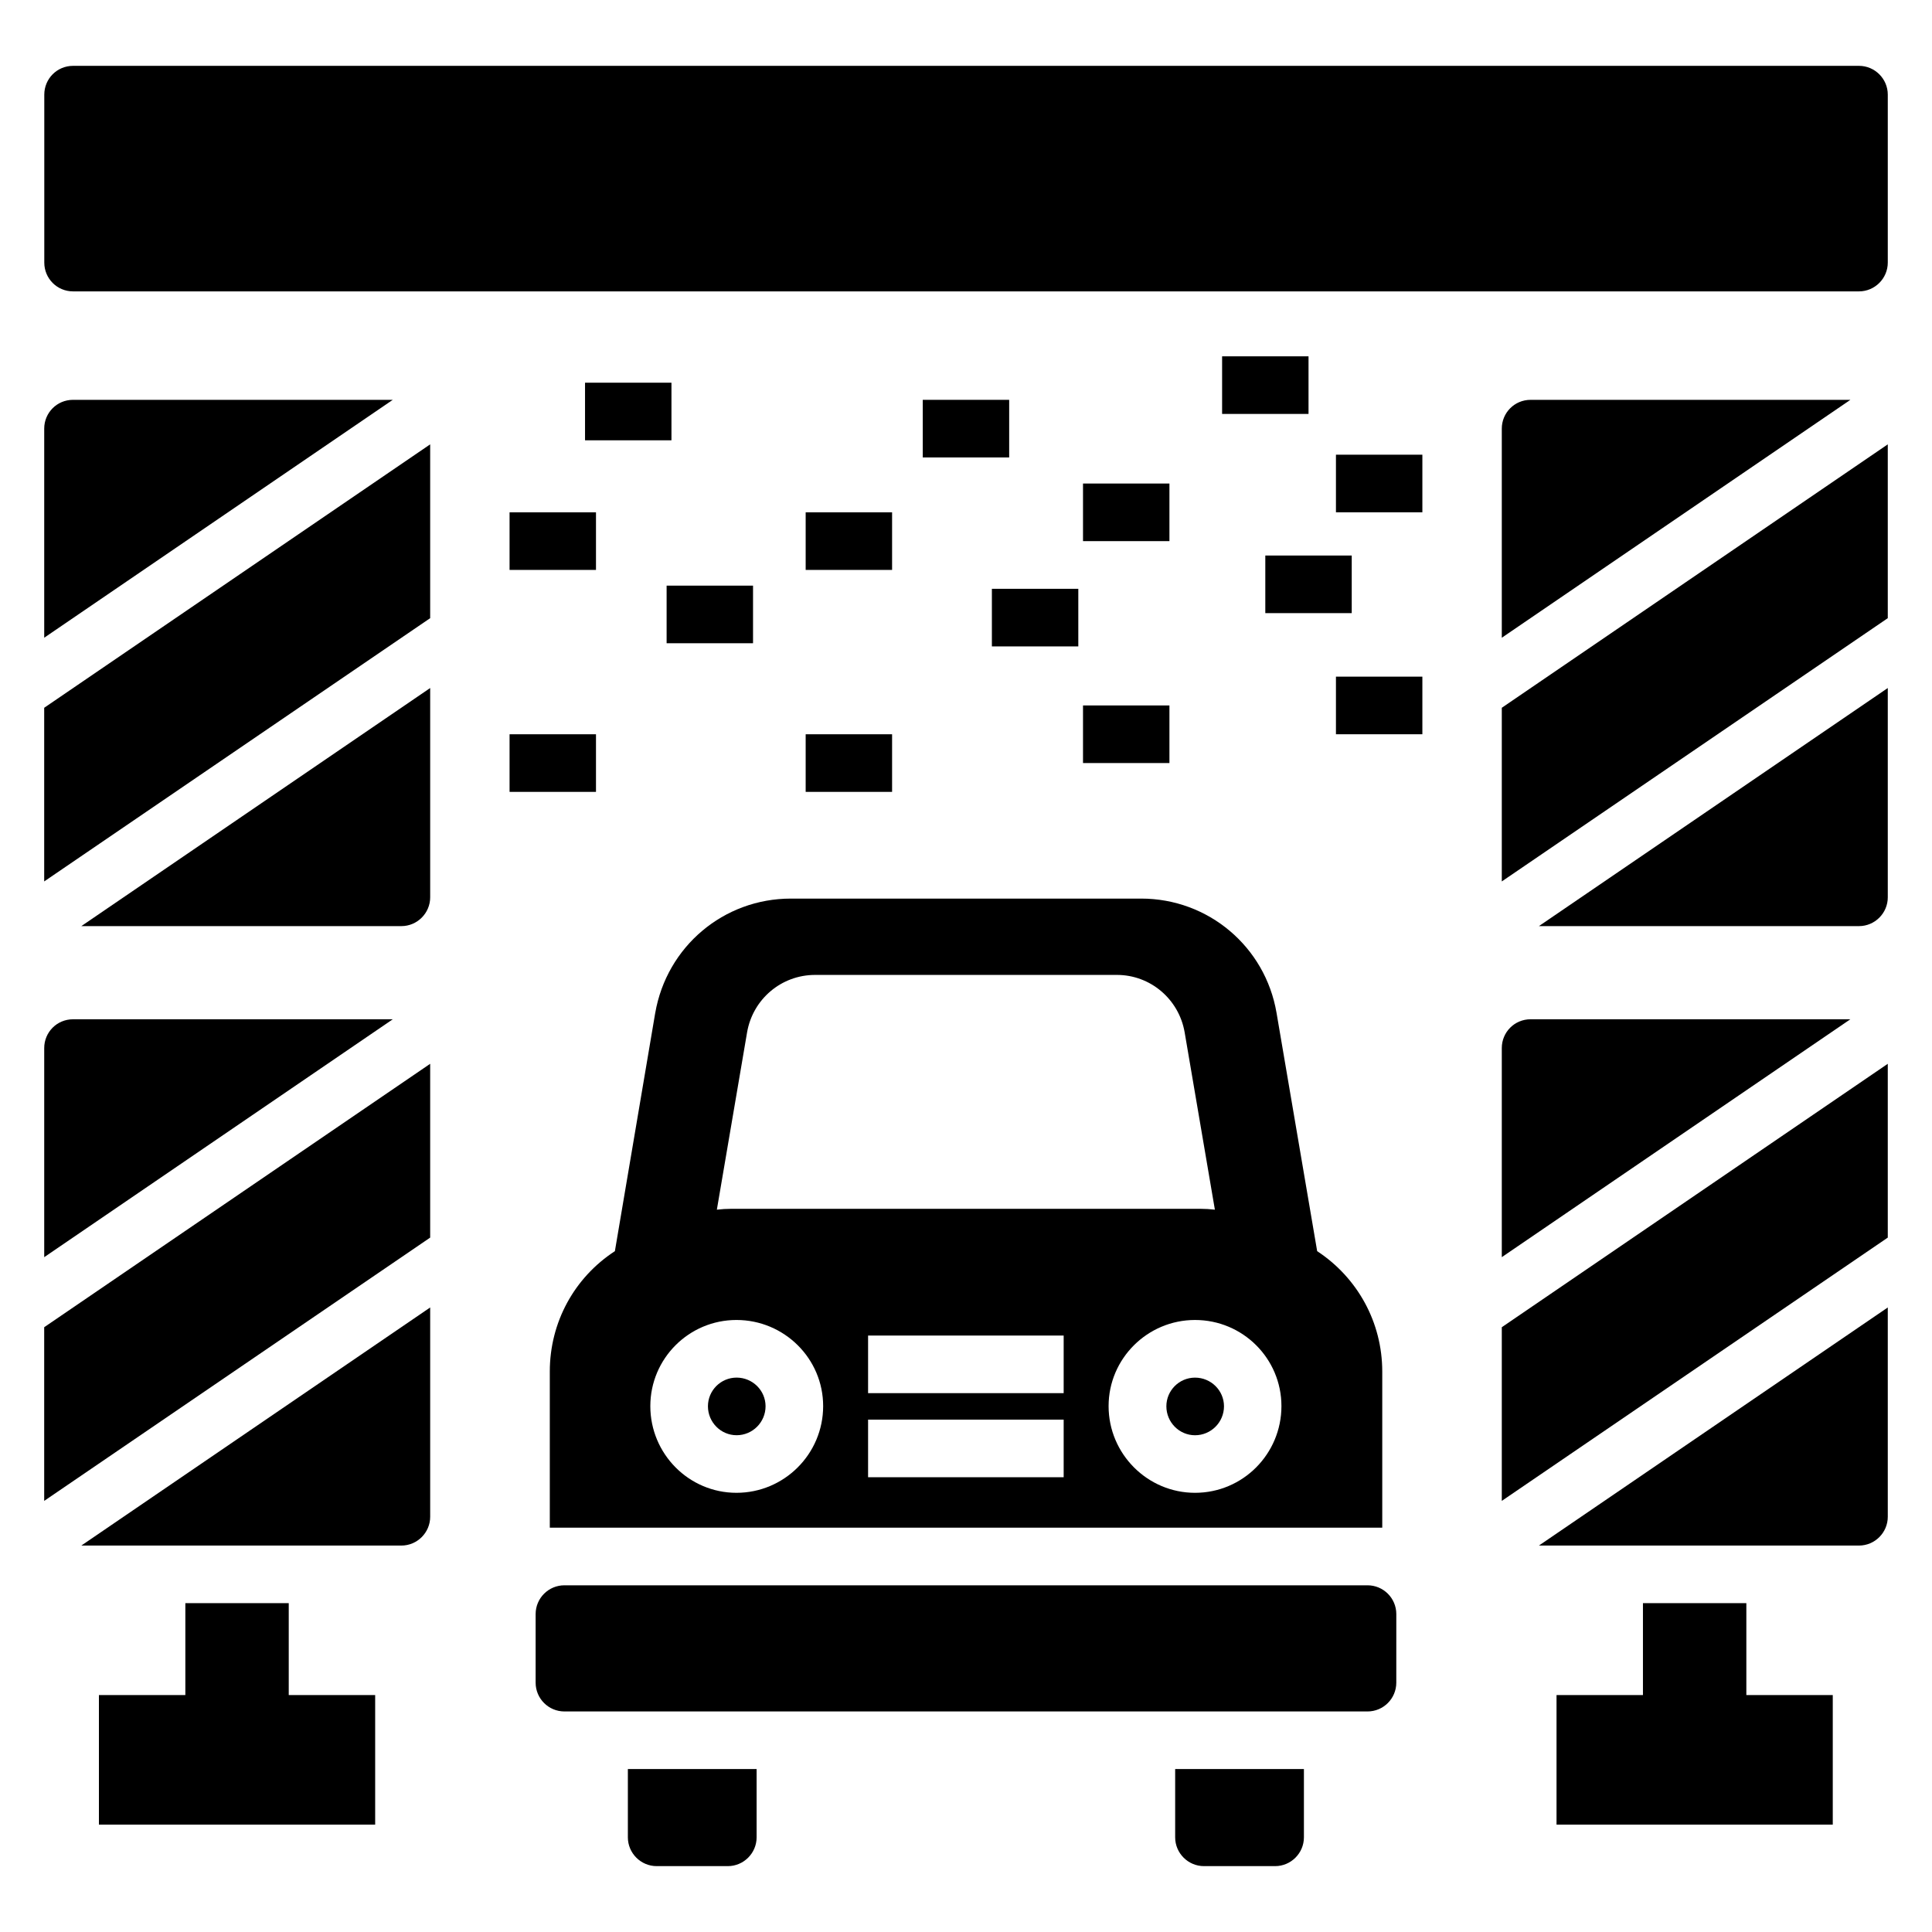<?xml version="1.0" encoding="UTF-8"?>
<!-- Uploaded to: ICON Repo, www.iconrepo.com, Generator: ICON Repo Mixer Tools -->
<svg fill="#000000" width="800px" height="800px" version="1.1" viewBox="144 144 512 512" xmlns="http://www.w3.org/2000/svg">
 <g>
  <path d="m541.99 541.75 102.29-69.773v-46.059l-102.29 69.809z"/>
  <path d="m541.99 421.75v55.41l92.375-63.043h-84.742c-4.273 0-7.633 3.434-7.633 7.633z"/>
  <path d="m636.65 553.59c4.199 0 7.633-3.434 7.633-7.633v-55.465l-92.453 63.098z"/>
  <path d="m606.8 568.85h-27.402v24.352h-22.902v34.348h73.207v-34.348h-22.902z"/>
  <path d="m636.65 161.45h-473.28c-4.277 0-7.633 3.434-7.633 7.633v44.504c0 4.199 3.359 7.633 7.633 7.633h473.28c4.199 0 7.633-3.434 7.633-7.633v-44.504c0-4.199-3.434-7.633-7.633-7.633z"/>
  <path d="m299.04 245.42h22.902v15.266h-22.902z"/>
  <path d="m357.51 279.77h22.902v15.266h-22.902z"/>
  <path d="m320.66 299.2h22.902v15.266h-22.902z"/>
  <path d="m279.04 279.77h22.902v15.266h-22.902z"/>
  <path d="m406.86 300.04h22.902v15.266h-22.902z"/>
  <path d="m431.01 272.14h22.902v15.266h-22.902z"/>
  <path d="m479.32 291.22h22.902v15.266h-22.902z"/>
  <path d="m498.04 264.5h22.902v15.266h-22.902z"/>
  <path d="m357.51 338.59h22.902v15.266h-22.902z"/>
  <path d="m279.04 338.59h22.902v15.266h-22.902z"/>
  <path d="m431.01 330.95h22.902v15.266h-22.902z"/>
  <path d="m498.04 323.32h22.902v15.266h-22.902z"/>
  <path d="m467.87 238.43h22.902v15.266h-22.902z"/>
  <path d="m388.54 249.96h22.902v15.266h-22.902z"/>
  <path d="m506.4 564.12h-212.82c-4.215 0-7.633 3.418-7.633 7.633v18.168c0 4.215 3.418 7.633 7.633 7.633h212.82c4.215 0 7.633-3.418 7.633-7.633l0.004-18.168c0-4.215-3.418-7.633-7.633-7.633z"/>
  <path d="m453.1 516.68c0 4.231 3.406 7.676 7.598 7.676 4.227 0 7.672-3.445 7.672-7.676 0-4.184-3.445-7.594-7.672-7.594-4.191 0-7.598 3.406-7.598 7.594z"/>
  <path d="m339.21 509.08c-4.188 0-7.598 3.406-7.598 7.594 0 4.231 3.406 7.676 7.598 7.676 4.227 0 7.672-3.445 7.672-7.676 0-4.188-3.445-7.594-7.672-7.594z"/>
  <path d="m317.64 412.44-10.688 63.129c-10.766 7.023-17.25 18.855-17.25 31.906v41.375h220.61v-41.375c0-13.055-6.566-24.883-17.25-31.906l-10.762-63.129c-2.977-17.559-18.094-30.305-35.879-30.305h-92.824c-17.863 0-32.898 12.746-35.953 30.305zm21.527 127.17c-12.594 0-22.824-10.305-22.824-22.977 0-12.594 10.23-22.824 22.824-22.824 12.672 0 22.977 10.23 22.977 22.824 0 12.672-10.305 22.977-22.977 22.977zm86.715-4.121h-51.832v-15.266h51.832zm0-22.289h-51.832v-15.266h51.832zm57.711 3.434c0 12.672-10.23 22.977-22.902 22.977-12.594 0-22.902-10.305-22.902-22.977 0-12.594 10.305-22.824 22.902-22.824 12.672 0 22.902 10.23 22.902 22.824zm-43.59-114.27c8.855 0 16.41 6.414 17.938 15.191l8.016 47.023c-1.297-0.152-2.516-0.23-3.816-0.23h-124.35c-1.297 0-2.519 0.078-3.816 0.23l8.016-47.023c1.527-8.777 9.086-15.191 18.016-15.191z"/>
  <path d="m310.39 630.91c0 4.199 3.434 7.633 7.633 7.633h18.855c4.199 0 7.633-3.434 7.633-7.633v-18.09h-34.121z"/>
  <path d="m455.43 630.91c0 4.199 3.434 7.633 7.633 7.633h18.855c4.199 0 7.633-3.434 7.633-7.633v-18.09h-34.121z"/>
  <path d="m541.99 377.59 102.29-69.77v-46.062l-102.29 69.812z"/>
  <path d="m541.99 257.6v55.41l92.375-63.043-84.742-0.004c-4.273 0-7.633 3.438-7.633 7.637z"/>
  <path d="m636.65 389.43c4.199 0 7.633-3.434 7.633-7.633v-55.465l-92.453 63.098z"/>
  <path d="m155.71 541.75 102.29-69.773v-46.059l-102.29 69.809z"/>
  <path d="m163.35 414.12c-4.273 0-7.633 3.434-7.633 7.633v55.41l92.375-63.043z"/>
  <path d="m250.37 553.59c4.199 0 7.633-3.434 7.633-7.633v-55.465l-92.449 63.098z"/>
  <path d="m220.52 568.85h-27.402v24.352h-22.902v34.348h73.207v-34.348h-22.902z"/>
  <path d="m155.71 377.59 102.29-69.77v-46.062l-102.29 69.812z"/>
  <path d="m163.35 249.96c-4.273 0-7.633 3.434-7.633 7.633v55.41l92.375-63.043z"/>
  <path d="m250.37 389.43c4.199 0 7.633-3.434 7.633-7.633v-55.465l-92.449 63.098z"/>
 </g>
</svg>